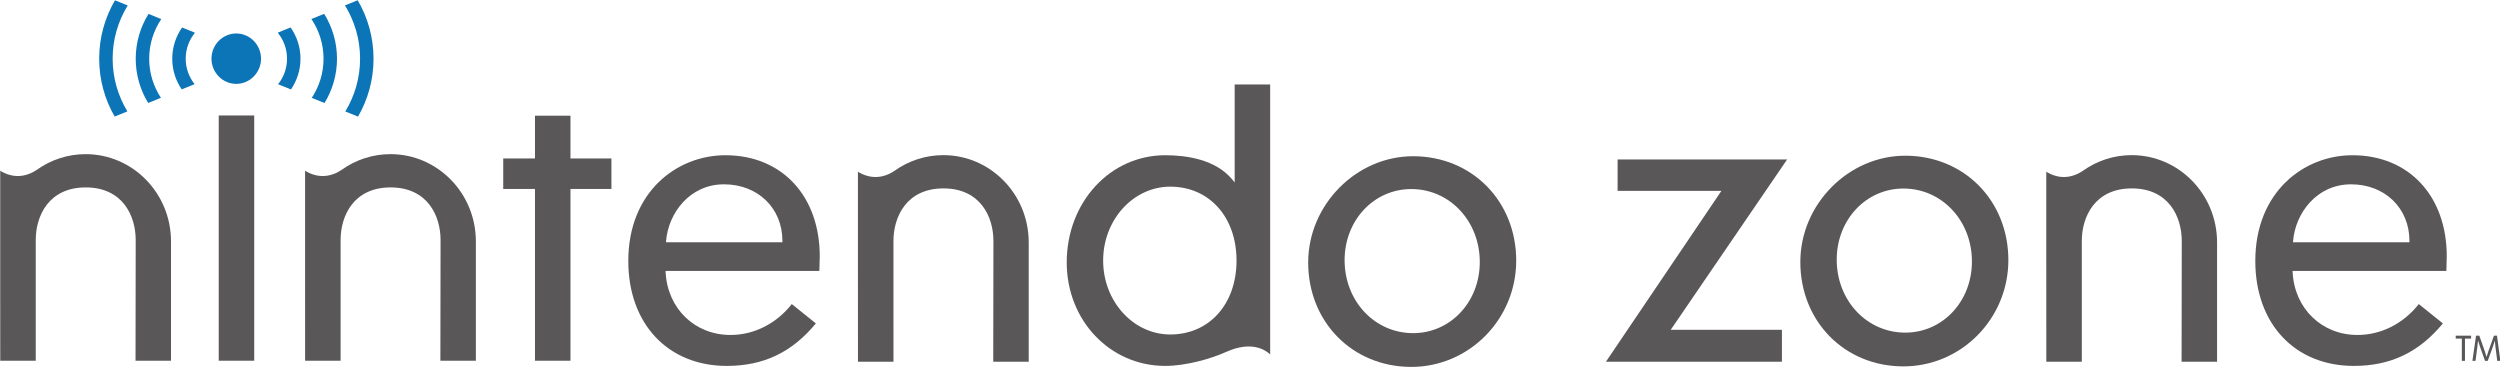<?xml version="1.0" encoding="UTF-8" standalone="no"?>
<!-- Created with Inkscape (http://www.inkscape.org/) -->

<svg
   xmlns:dc="http://purl.org/dc/elements/1.1/"
   xmlns:cc="http://creativecommons.org/ns#"
   xmlns:rdf="http://www.w3.org/1999/02/22-rdf-syntax-ns#"
   xmlns:svg="http://www.w3.org/2000/svg"
   xmlns="http://www.w3.org/2000/svg"
   version="1.1"
   width="300"
   height="43.998"
   viewBox="0 0 300 43.998"
   id="svg10883">
  <defs
     id="defs10885">
    <clipPath
       id="clipPath8355">
      <path
         d="m 0,0 708.661,0 0,481.89 L 0,481.89 0,0 Z"
         id="path8357" />
    </clipPath>
    <clipPath
       id="clipPath8399">
      <path
         d="m 0,0 708.661,0 0,481.89 L 0,481.89 0,0 Z"
         id="path8401" />
    </clipPath>
    <clipPath
       id="clipPath8413">
      <path
         d="m 0,0 708.661,0 0,481.89 L 0,481.89 0,0 Z"
         id="path8415" />
    </clipPath>
    <clipPath
       id="clipPath8457">
      <path
         d="m 0,0 708.661,0 0,481.89 L 0,481.89 0,0 Z"
         id="path8459" />
    </clipPath>
  </defs>
  <g
     transform="translate(-99.276,-524.158)"
     id="layer1">
    <g
       transform="matrix(1.282,0,0,1.282,-268.765,107.573)"
       id="g10766">
      <g
         transform="matrix(1.25,0,0,-1.25,173.717,895.444)"
         id="g8351">
        <g
           clip-path="url(#clipPath8355)"
           id="g8353">
          <g
             transform="translate(157.662,443.594)"
             id="g8359">
            <path
               d="M 0,0 -0.003,-0.002 C -1.144,-0.756 -2.132,-0.4 -2.62,-0.121 c -0.058,0.033 -0.066,0.045 -0.105,0.07 l 0,-5.604 c 0,0 0.003,-8.428 0.003,-8.629 l 2.659,0 c 0,0.201 -0.001,9.039 -0.001,9.039 0,1.817 0.98,3.939 3.743,3.939 2.763,0 3.743,-2.122 3.743,-3.939 0,0 -0.013,-8.837 -0.014,-9.039 l 2.657,0 0,8.952 C 10.054,-1.723 7.186,1.185 3.673,1.185 2.353,1.185 1.083,0.775 0,0"
               id="path8361"
               style="fill:#5a5758;fill-opacity:1;fill-rule:nonzero;stroke:none" />
          </g>
          <g
             transform="translate(246.649,443.594)"
             id="g8363">
            <path
               d="m 0,0 -0.003,-0.002 c -1.14,-0.754 -2.129,-0.398 -2.617,-0.119 -0.058,0.033 -0.067,0.045 -0.105,0.07 l 0,-5.604 c 0,0 0.003,-8.428 0.003,-8.629 l 2.659,0 c 0,0.201 -0.001,9.039 -0.001,9.039 0,1.817 0.98,3.939 3.743,3.939 2.762,0 3.742,-2.122 3.742,-3.939 0,0 -0.013,-8.837 -0.013,-9.039 l 2.657,0 0,8.952 C 10.054,-1.723 7.186,1.185 3.672,1.185 2.353,1.185 1.083,0.775 0,0"
               id="path8365"
               style="fill:#5a5758;fill-opacity:1;fill-rule:nonzero;stroke:none" />
          </g>
          <g
             transform="translate(137.742,436.848)"
             id="g8367">
            <path
               d="m 0,0 c 0,-4.698 2.964,-7.853 7.375,-7.853 2.762,0 4.883,1.019 6.671,3.182 -0.155,0.125 -1.678,1.348 -1.804,1.449 -1.154,-1.466 -2.818,-2.313 -4.591,-2.313 -2.671,0 -4.713,1.972 -4.855,4.688 l -0.006,0.108 11.516,0 c 0.004,0.115 0.01,0.308 0.01,0.308 l 0.021,0.781 c 0,4.529 -2.839,7.573 -7.065,7.573 C 3.658,7.923 0,5.201 0,0 m 2.831,1.516 c 0.17,2.049 1.749,4.229 4.338,4.229 2.533,0 4.372,-1.782 4.372,-4.238 l 0,-0.103 -8.719,0 0.009,0.112 z"
               id="path8369"
               style="fill:#5a5758;fill-opacity:1;fill-rule:nonzero;stroke:none" />
          </g>
          <g
             transform="translate(183.149,450.071)"
             id="g8371">
            <path
               d="m 0,0 0,-7.336 -0.178,0.216 c -1.242,1.504 -3.416,1.82 -5.022,1.82 -4.136,0 -7.376,-3.526 -7.376,-8.028 0,-4.344 3.24,-7.748 7.376,-7.748 1.544,0 3.408,0.528 4.57,1.05 1.883,0.848 2.923,0.155 3.288,-0.188 L 2.658,0 0,0 Z m -9.849,-13.187 c 0,3.051 2.255,5.534 5.027,5.534 2.92,0 4.96,-2.276 4.96,-5.534 0,-3.259 -2.04,-5.535 -4.96,-5.535 -2.772,0 -5.027,2.483 -5.027,5.535"
               id="path8373"
               style="fill:#5a5758;fill-opacity:1;fill-rule:nonzero;stroke:none" />
          </g>
          <g
             transform="translate(188.654,436.739)"
             id="g8375">
            <path
               d="m 0,0 c 0,-4.457 3.319,-7.818 7.72,-7.818 4.333,0 7.858,3.57 7.858,7.958 0,4.456 -3.319,7.818 -7.721,7.818 C 3.598,7.958 0,4.313 0,0 m 2.727,0.175 c 0,2.986 2.193,5.325 4.993,5.325 2.877,0 5.13,-2.401 5.13,-5.465 0,-2.986 -2.192,-5.325 -4.993,-5.325 -2.877,0 -5.13,2.4 -5.13,5.465"
               id="path8377"
               style="fill:#5a5758;fill-opacity:1;fill-rule:nonzero;stroke:none" />
          </g>
          <g
             transform="translate(211.824,444.455)"
             id="g8379">
            <path
               d="m 0,0 0,-2.353 7.773,0 c 0,0 -8.435,-12.479 -8.646,-12.792 l 13.178,0 0,2.389 -8.327,0 c 0,0 8.502,12.442 8.717,12.756 L 0,0 Z"
               id="path8381"
               style="fill:#5a5758;fill-opacity:1;fill-rule:nonzero;stroke:none" />
          </g>
          <g
             transform="translate(225.507,436.778)"
             id="g8383">
            <path
               d="m 0,0 c 0,-4.457 3.319,-7.818 7.72,-7.818 4.333,0 7.858,3.57 7.858,7.958 0,4.457 -3.319,7.818 -7.72,7.818 C 3.599,7.958 0,4.313 0,0 m 2.725,0.175 c 0,2.986 2.194,5.325 4.995,5.325 2.877,0 5.13,-2.401 5.13,-5.465 0,-2.986 -2.192,-5.325 -4.992,-5.325 -2.878,0 -5.133,2.401 -5.133,5.465"
               id="path8385"
               style="fill:#5a5758;fill-opacity:1;fill-rule:nonzero;stroke:none" />
          </g>
          <g
             transform="translate(259.577,436.848)"
             id="g8387">
            <path
               d="m 0,0 c 0,-4.698 2.964,-7.853 7.375,-7.853 2.762,0 4.883,1.019 6.672,3.182 -0.156,0.125 -1.679,1.348 -1.805,1.449 -1.154,-1.466 -2.818,-2.313 -4.591,-2.313 -2.671,0 -4.713,1.972 -4.855,4.688 l -0.006,0.108 11.517,0 c 0.004,0.115 0.009,0.308 0.009,0.308 l 0.021,0.781 c 0,4.529 -2.839,7.573 -7.065,7.573 C 3.658,7.923 0,5.201 0,0 m 2.831,1.516 c 0.172,2.05 1.751,4.229 4.337,4.229 2.535,0 4.374,-1.782 4.374,-4.238 l 0,-0.103 -8.721,0 0.01,0.112 z"
               id="path8389"
               style="fill:#5a5758;fill-opacity:1;fill-rule:nonzero;stroke:none" />
          </g>
        </g>
      </g>
      <g
         transform="matrix(1.25,0,0,-1.25,337.159,335.779)"
         id="g8391">
        <path
           d="m 0,0 0,-3.202 -2.377,0 0,-2.283 2.377,0 0,-12.863 2.658,0 0,12.863 3.067,0 0,2.283 -3.067,0 L 2.658,0 0,0 Z"
           id="path8393"
           style="fill:#5a5758;fill-opacity:1;fill-rule:nonzero;stroke:none" />
      </g>
      <g
         transform="matrix(1.25,0,0,-1.25,173.717,895.444)"
         id="g8395">
        <g
           clip-path="url(#clipPath8399)"
           id="g8397">
          <g
             transform="translate(93.434,443.668)"
             id="g8403">
            <path
               d="M 0,0 -0.003,-0.002 C -1.144,-0.756 -2.132,-0.4 -2.62,-0.121 c -0.058,0.033 -0.067,0.045 -0.105,0.07 l 0,-5.604 c 0,0 0.003,-8.428 0.003,-8.629 l 2.658,0 c 0,0.201 0,9.039 0,9.039 0,1.817 0.98,3.939 3.743,3.939 2.762,0 3.742,-2.122 3.742,-3.939 0,0 -0.013,-8.837 -0.013,-9.039 l 2.657,0 0,8.952 C 10.054,-1.723 7.186,1.185 3.672,1.185 2.353,1.185 1.083,0.775 0,0"
               id="path8405"
               style="fill:#5a5758;fill-opacity:1;fill-rule:nonzero;stroke:none" />
          </g>
        </g>
      </g>
      <path
         d="m 307.557,358.714 3.322,0 0,-22.956 -3.322,0 0,22.956 z"
         id="path8407"
         style="fill:#5a5758;fill-opacity:1;fill-rule:nonzero;stroke:none" />
      <g
         transform="matrix(1.25,0,0,-1.25,173.717,895.444)"
         id="g8409">
        <g
           clip-path="url(#clipPath8413)"
           id="g8411">
          <g
             transform="translate(108.384,450.115)"
             id="g8417">
            <path
               d="m 0,0 c -1.02,0 -1.855,0.85 -1.855,1.888 0,1.037 0.835,1.887 1.855,1.887 1.021,0 1.856,-0.85 1.856,-1.887 C 1.856,0.85 1.021,0 0,0"
               id="path8419"
               style="fill:#0c75b7;fill-opacity:1;fill-rule:nonzero;stroke:none" />
          </g>
          <g
             transform="translate(99.128,452.001)"
             id="g8421">
            <path
               d="M 0,0 C 0,1.464 0.417,2.827 1.129,3.985 L 0.176,4.372 C -0.574,3.09 -1.008,1.596 -1.008,0 c 0,-1.58 0.424,-3.061 1.159,-4.333 l 0.953,0.386 C 0.408,-2.797 0,-1.447 0,0"
               id="path8423"
               style="fill:#0c75b7;fill-opacity:1;fill-rule:nonzero;stroke:none" />
          </g>
          <g
             transform="translate(103.591,452)"
             id="g8425">
            <path
               d="m 0,0 c 0,-0.854 0.264,-1.643 0.708,-2.297 l 0.967,0.392 C 1.26,-1.384 1.008,-0.721 1.008,0 c 0,0.737 0.259,1.413 0.69,1.938 L 1.66,1.962 0.737,2.336 C 0.276,1.674 0,0.871 0,0"
               id="path8427"
               style="fill:#0c75b7;fill-opacity:1;fill-rule:nonzero;stroke:none" />
          </g>
          <g
             transform="translate(102.77,454.967)"
             id="g8429">
            <path
               d="m 0,0 -0.956,0.387 c -0.603,-0.973 -0.958,-2.12 -0.958,-3.354 0,-1.216 0.344,-2.35 0.932,-3.315 l 0.956,0.387 c -0.552,0.84 -0.88,1.844 -0.88,2.928 0,1.101 0.338,2.119 0.906,2.967"
               id="path8431"
               style="fill:#0c75b7;fill-opacity:1;fill-rule:nonzero;stroke:none" />
          </g>
          <g
             transform="translate(117.657,452.001)"
             id="g8433">
            <path
               d="m 0,0 c 0,-1.449 -0.409,-2.8 -1.107,-3.952 l 0.953,-0.386 c 0.737,1.274 1.162,2.755 1.162,4.338 0,1.598 -0.435,3.094 -1.187,4.377 L -1.132,3.99 C -0.418,2.831 0,1.466 0,0"
               id="path8435"
               style="fill:#0c75b7;fill-opacity:1;fill-rule:nonzero;stroke:none" />
          </g>
          <g
             transform="translate(114.921,452.001)"
             id="g8437">
            <path
               d="m 0,0 c 0,-1.086 -0.329,-2.092 -0.883,-2.933 l 0.955,-0.388 c 0.59,0.966 0.936,2.102 0.936,3.321 0,1.236 -0.356,2.385 -0.962,3.359 L -0.91,2.972 C -0.34,2.123 0,1.103 0,0"
               id="path8439"
               style="fill:#0c75b7;fill-opacity:1;fill-rule:nonzero;stroke:none" />
          </g>
          <g
             transform="translate(112.187,452)"
             id="g8441">
            <path
               d="M 0,0 C 0,-0.724 -0.253,-1.388 -0.671,-1.911 L 0.296,-2.303 C 0.742,-1.647 1.008,-0.856 1.008,0 1.008,0.873 0.73,1.678 0.267,2.341 L -0.622,1.98 -0.69,1.938 C -0.26,1.413 0,0.737 0,0"
               id="path8443"
               style="fill:#0c75b7;fill-opacity:1;fill-rule:nonzero;stroke:none" />
          </g>
          <g
             transform="translate(116.263,443.668)"
             id="g8445">
            <path
               d="M 0,0 -0.003,-0.002 C -1.144,-0.756 -2.132,-0.4 -2.62,-0.121 c -0.058,0.033 -0.067,0.045 -0.105,0.07 l 0,-5.604 c 0,0 0.003,-8.428 0.003,-8.629 l 2.658,0 0,9.039 c 0,1.817 0.98,3.939 3.742,3.939 2.763,0 3.743,-2.122 3.743,-3.939 0,0 -0.014,-8.837 -0.014,-9.039 l 2.658,0 0,8.952 C 10.054,-1.723 7.186,1.185 3.672,1.185 2.352,1.185 1.082,0.775 0,0"
               id="path8447"
               style="fill:#5a5758;fill-opacity:1;fill-rule:nonzero;stroke:none" />
          </g>
        </g>
      </g>
      <g
         transform="matrix(1.25,0,0,-1.25,517.814,356.641)"
         id="g8449">
        <path
           d="m 0,0 0,-1.668 -0.235,0 0,1.668 -0.458,0 0,0.218 1.151,0 L 0.458,0 0,0 Z"
           id="path8451"
           style="fill:#5a5758;fill-opacity:1;fill-rule:nonzero;stroke:none" />
      </g>
      <g
         transform="matrix(1.25,0,0,-1.25,173.717,895.444)"
         id="g8453">
        <g
           clip-path="url(#clipPath8457)"
           id="g8455">
          <g
             transform="translate(277.694,429.374)"
             id="g8461">
            <path
               d="M 0,0 -0.128,1 C -0.149,1.163 -0.167,1.365 -0.181,1.521 -0.225,1.359 -0.277,1.197 -0.327,1.059 L -0.712,0 -0.915,0 -1.292,1.064 C -1.339,1.197 -1.391,1.359 -1.438,1.521 -1.451,1.362 -1.472,1.17 -1.496,1 l -0.131,-1 -0.232,0 0.272,1.886 0.245,0 0.406,-1.157 c 0.047,-0.133 0.091,-0.287 0.135,-0.439 0.043,0.138 0.089,0.29 0.129,0.405 l 0.424,1.191 0.227,0 L 0.235,0 0,0 Z"
               id="path8463"
               style="fill:#5a5758;fill-opacity:1;fill-rule:nonzero;stroke:none" />
          </g>
        </g>
      </g>
    </g>
  </g>
</svg>
